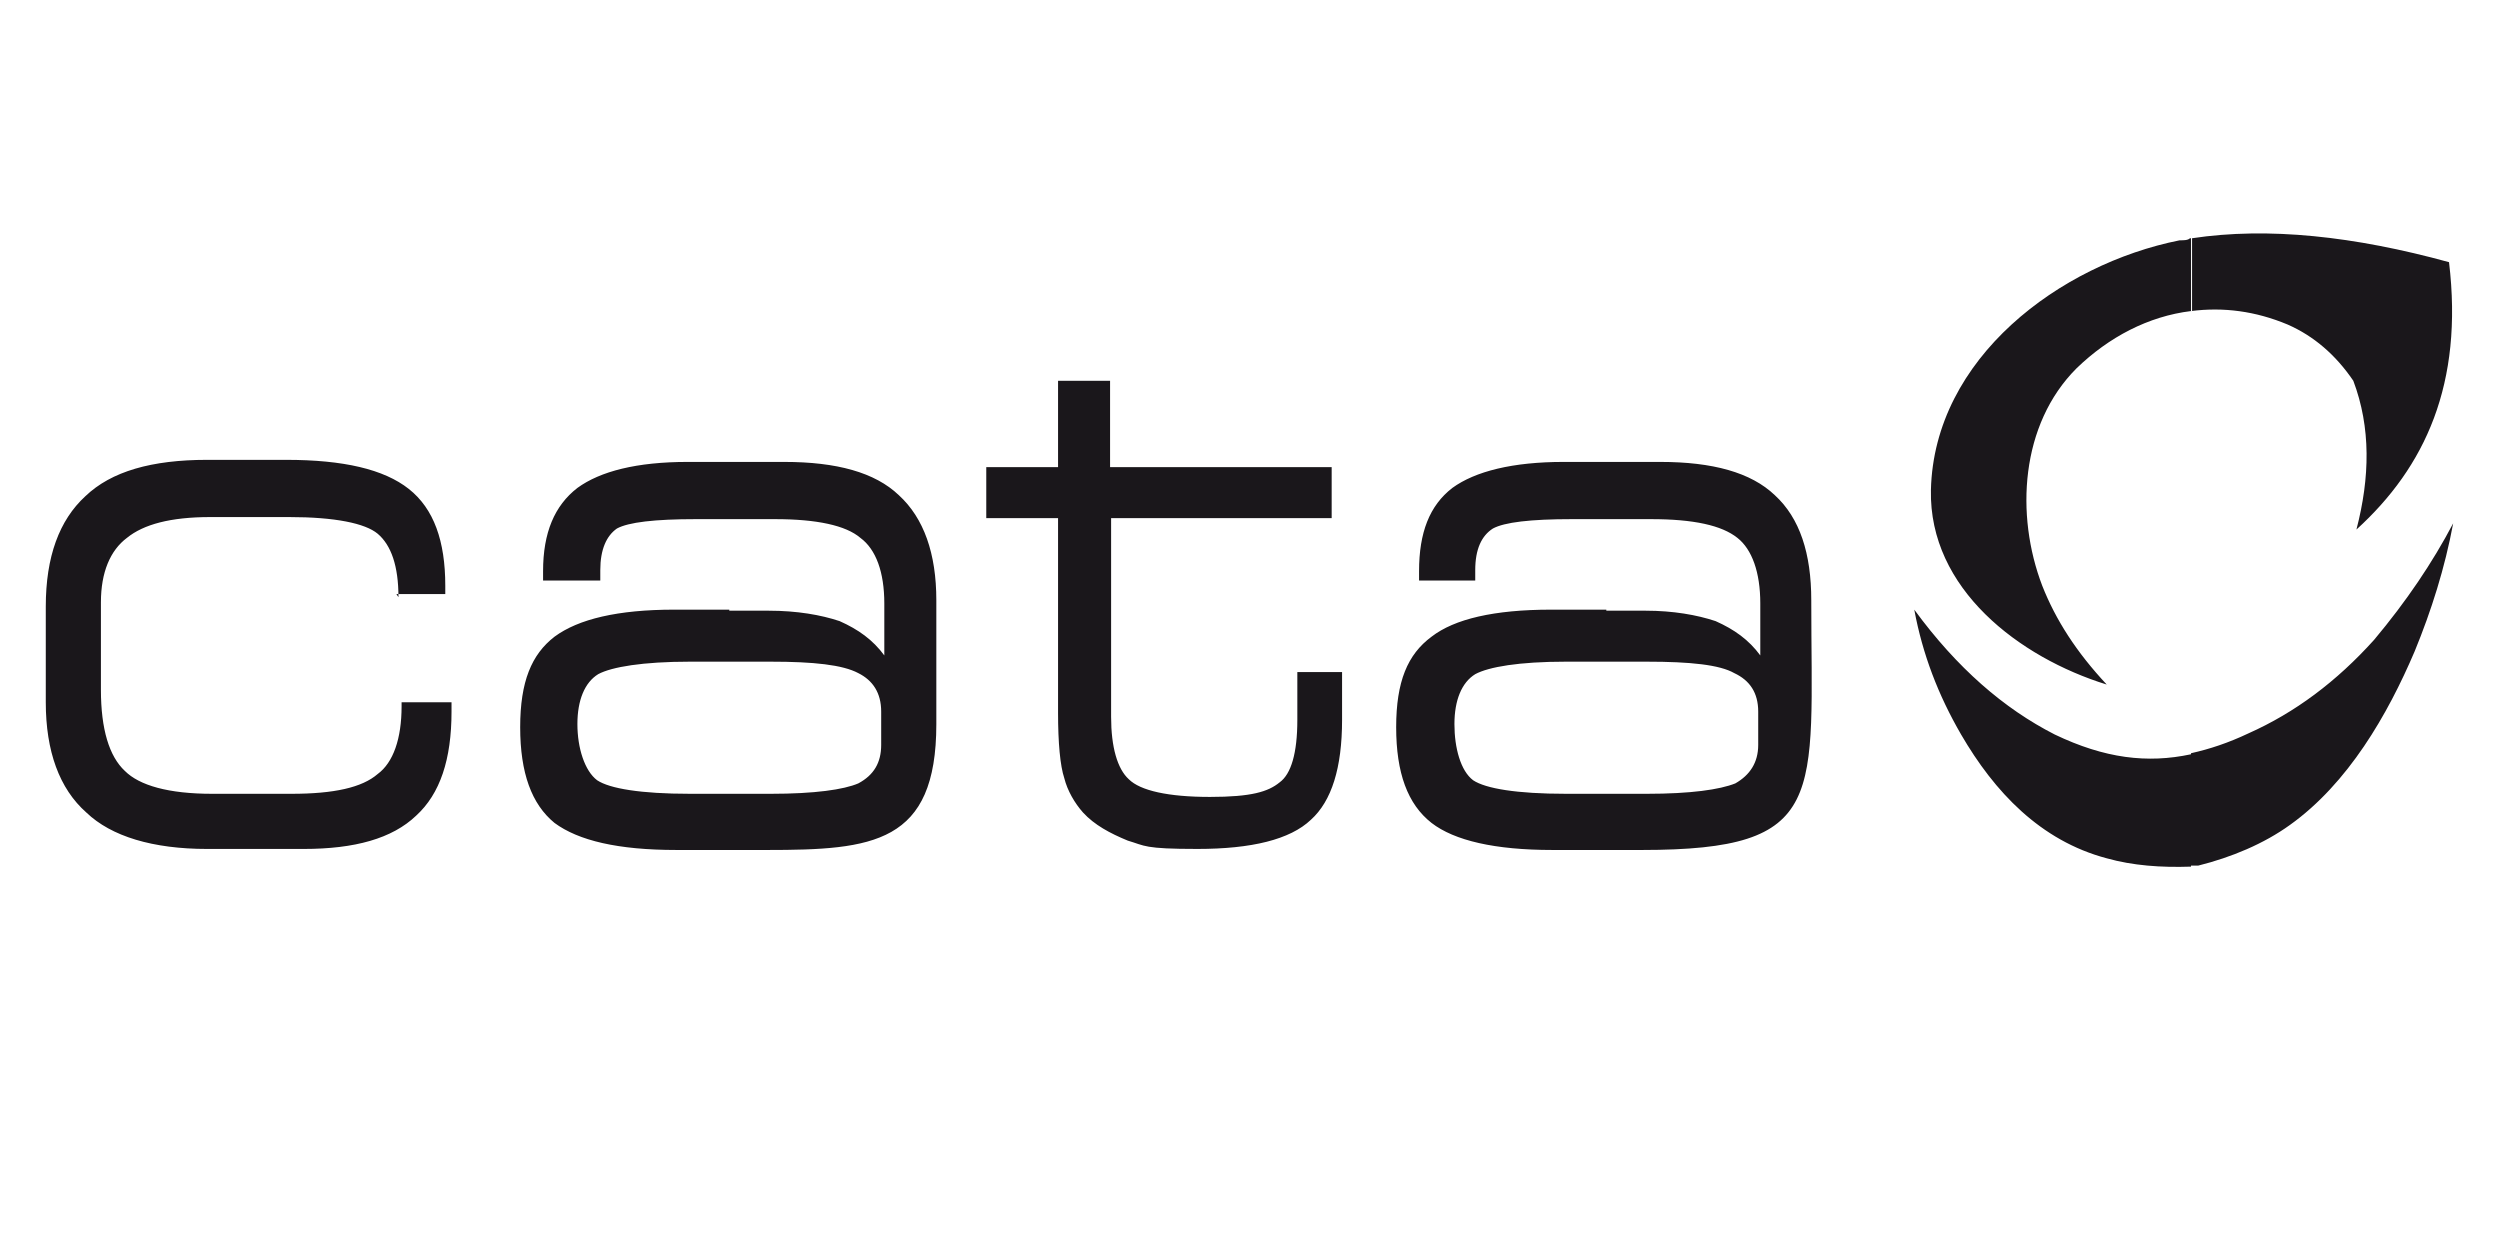 <svg xmlns="http://www.w3.org/2000/svg" id="Grupo_24" viewBox="0 0 240.3 120.7"><defs><style>      .st0 {        fill: #1a171b;      }    </style></defs><path class="st0" d="M210.6,83.2v-10.8c1.8-.4,3.6-1,5.5-1.9,4.5-2,8.5-5,12.1-9,3.1-3.7,5.6-7.4,7.6-11.2-.8,4.3-2.1,8.4-3.7,12.3-2.6,6.1-6.4,12.7-12,16.7-2.5,1.8-5.6,3.1-8.8,3.9h-.7ZM210.6,29.9c3.1-.4,6.2,0,9.3,1.3,2.5,1.1,4.6,2.9,6.3,5.4,1.7,4.5,1.6,9.3.3,14.3,6.6-6,10.3-14,8.9-25.7-9.1-2.5-17.4-3.4-24.7-2.3v7ZM210.6,22.9v7c-4.1.5-7.9,2.5-11,5.5-5.4,5.4-5.9,14.1-3.3,20.9,1.3,3.3,3.3,6.4,6.2,9.5-8.4-2.6-17.1-9.2-16.9-18.7.3-12.7,12.4-21.7,23.9-24,.4,0,.8,0,1-.2h0ZM210.6,72.5c-4.2.9-8.3.4-13.1-1.9-4.9-2.5-9.4-6.4-13.5-12,.8,4.3,2.3,8.2,4.5,12,3.2,5.5,7.6,10.2,14,11.9,2.5.7,5.2.9,8.1.8v-10.8h0ZM154.4,81.7v-5.4h3.9c4.2,0,7-.4,8.5-1,1.4-.8,2.2-2,2.2-3.7v-3.2c0-1.8-.8-3-2.3-3.7-1.4-.8-4.2-1.1-8.4-1.1h-3.9v-4.9h3.8c2.6,0,4.9.4,6.7,1,1.8.8,3.2,1.8,4.3,3.3v-5c0-3-.8-5.2-2.2-6.3-1.5-1.2-4.2-1.8-8.3-1.8h-4.3v-5.5h5.2c5,0,8.7,1,11,3.2,2.4,2.2,3.5,5.6,3.5,10.1,0,19,1.7,24-16.3,24h-3.4ZM154.4,44.4v5.5h-3.3c-4,0-6.5.3-7.6.9-1.1.7-1.7,2-1.7,4v1h-5.4v-.9c0-3.7,1-6.3,3.2-8,2.2-1.6,5.8-2.5,10.7-2.5h4.1ZM154.4,58.7v4.9h-3.9c-4.5,0-7.4.5-8.7,1.2-1.3.8-2,2.5-2,4.8s.6,4.5,1.8,5.4c1.2.8,4.2,1.3,8.9,1.3h3.9v5.4h-5.2c-5.5,0-9.4-.9-11.6-2.6-2.3-1.8-3.4-4.8-3.4-9.2s1.1-7,3.4-8.7c2.2-1.7,6-2.6,11.5-2.6h5.3ZM70.1,81.7v-5.4h4c4.2,0,7-.4,8.4-1,1.5-.8,2.2-2,2.2-3.7v-3.2c0-1.8-.8-3-2.2-3.7-1.5-.8-4.3-1.1-8.4-1.1h-4v-4.9h3.8c2.7,0,5,.4,6.8,1,1.8.8,3.2,1.8,4.3,3.3v-5c0-3-.8-5.2-2.3-6.3-1.4-1.2-4.2-1.8-8.2-1.8h-4.4v-5.5h5.3c5,0,8.7,1,11,3.2,2.4,2.2,3.6,5.6,3.6,10.1v11.9c0,11.5-6.1,12.1-16.3,12.1h-3.5ZM106.8,44.9h21.2v4.9h-21.2v19.1c0,2.9.6,5,1.7,6,1.1,1.1,3.8,1.7,7.8,1.7s5.6-.5,6.7-1.4c1.1-.8,1.7-2.8,1.7-6v-4.6h4.3v4.6c0,4.6-1,7.8-3,9.6-2,1.9-5.7,2.8-10.9,2.8s-5-.3-6.7-.8c-1.7-.7-3.2-1.5-4.3-2.7-.8-.9-1.5-2.1-1.8-3.3-.4-1.2-.6-3.4-.6-6.3v-18.7h-6.9v-4.9h6.9v-8.3h5v8.3ZM38.3,57.4c0-3-.7-5-2-6.1-1.2-1-4.1-1.6-8.5-1.6h-7.6c-3.8,0-6.4.7-8,2-1.6,1.2-2.5,3.3-2.5,6.2v8.4c0,3.8.8,6.4,2.3,7.8,1.4,1.4,4.2,2.2,8.4,2.2h7.6c4.1,0,6.8-.6,8.3-1.9,1.5-1.1,2.3-3.4,2.3-6.5v-.4h4.8v.9c0,4.6-1.1,7.9-3.4,10-2.3,2.2-5.9,3.2-10.8,3.2h-9.3c-5.2,0-9.2-1.2-11.6-3.5-2.6-2.3-3.9-5.9-3.9-10.6v-9.2c0-4.8,1.3-8.3,3.8-10.6,2.5-2.4,6.4-3.5,11.7-3.5h7.6c5.5,0,9.4.9,11.8,2.8,2.4,1.9,3.5,5,3.5,9.3v.8h-4.7ZM70.1,44.4v5.5h-3.2c-4,0-6.5.3-7.6.9-1,.7-1.6,2-1.6,4v1h-5.5v-.9c0-3.7,1.1-6.3,3.3-8,2.2-1.6,5.7-2.5,10.6-2.5h4.1ZM70.1,58.7v4.9h-3.8c-4.5,0-7.5.5-8.8,1.2-1.3.8-2,2.5-2,4.8s.7,4.5,1.9,5.4c1.2.8,4.2,1.3,8.9,1.3h3.8v5.4h-5.1c-5.6,0-9.4-.9-11.7-2.6-2.2-1.8-3.3-4.8-3.3-9.2s1.1-7,3.3-8.7c2.3-1.7,6.1-2.6,11.5-2.6h5.3Z"></path></svg>